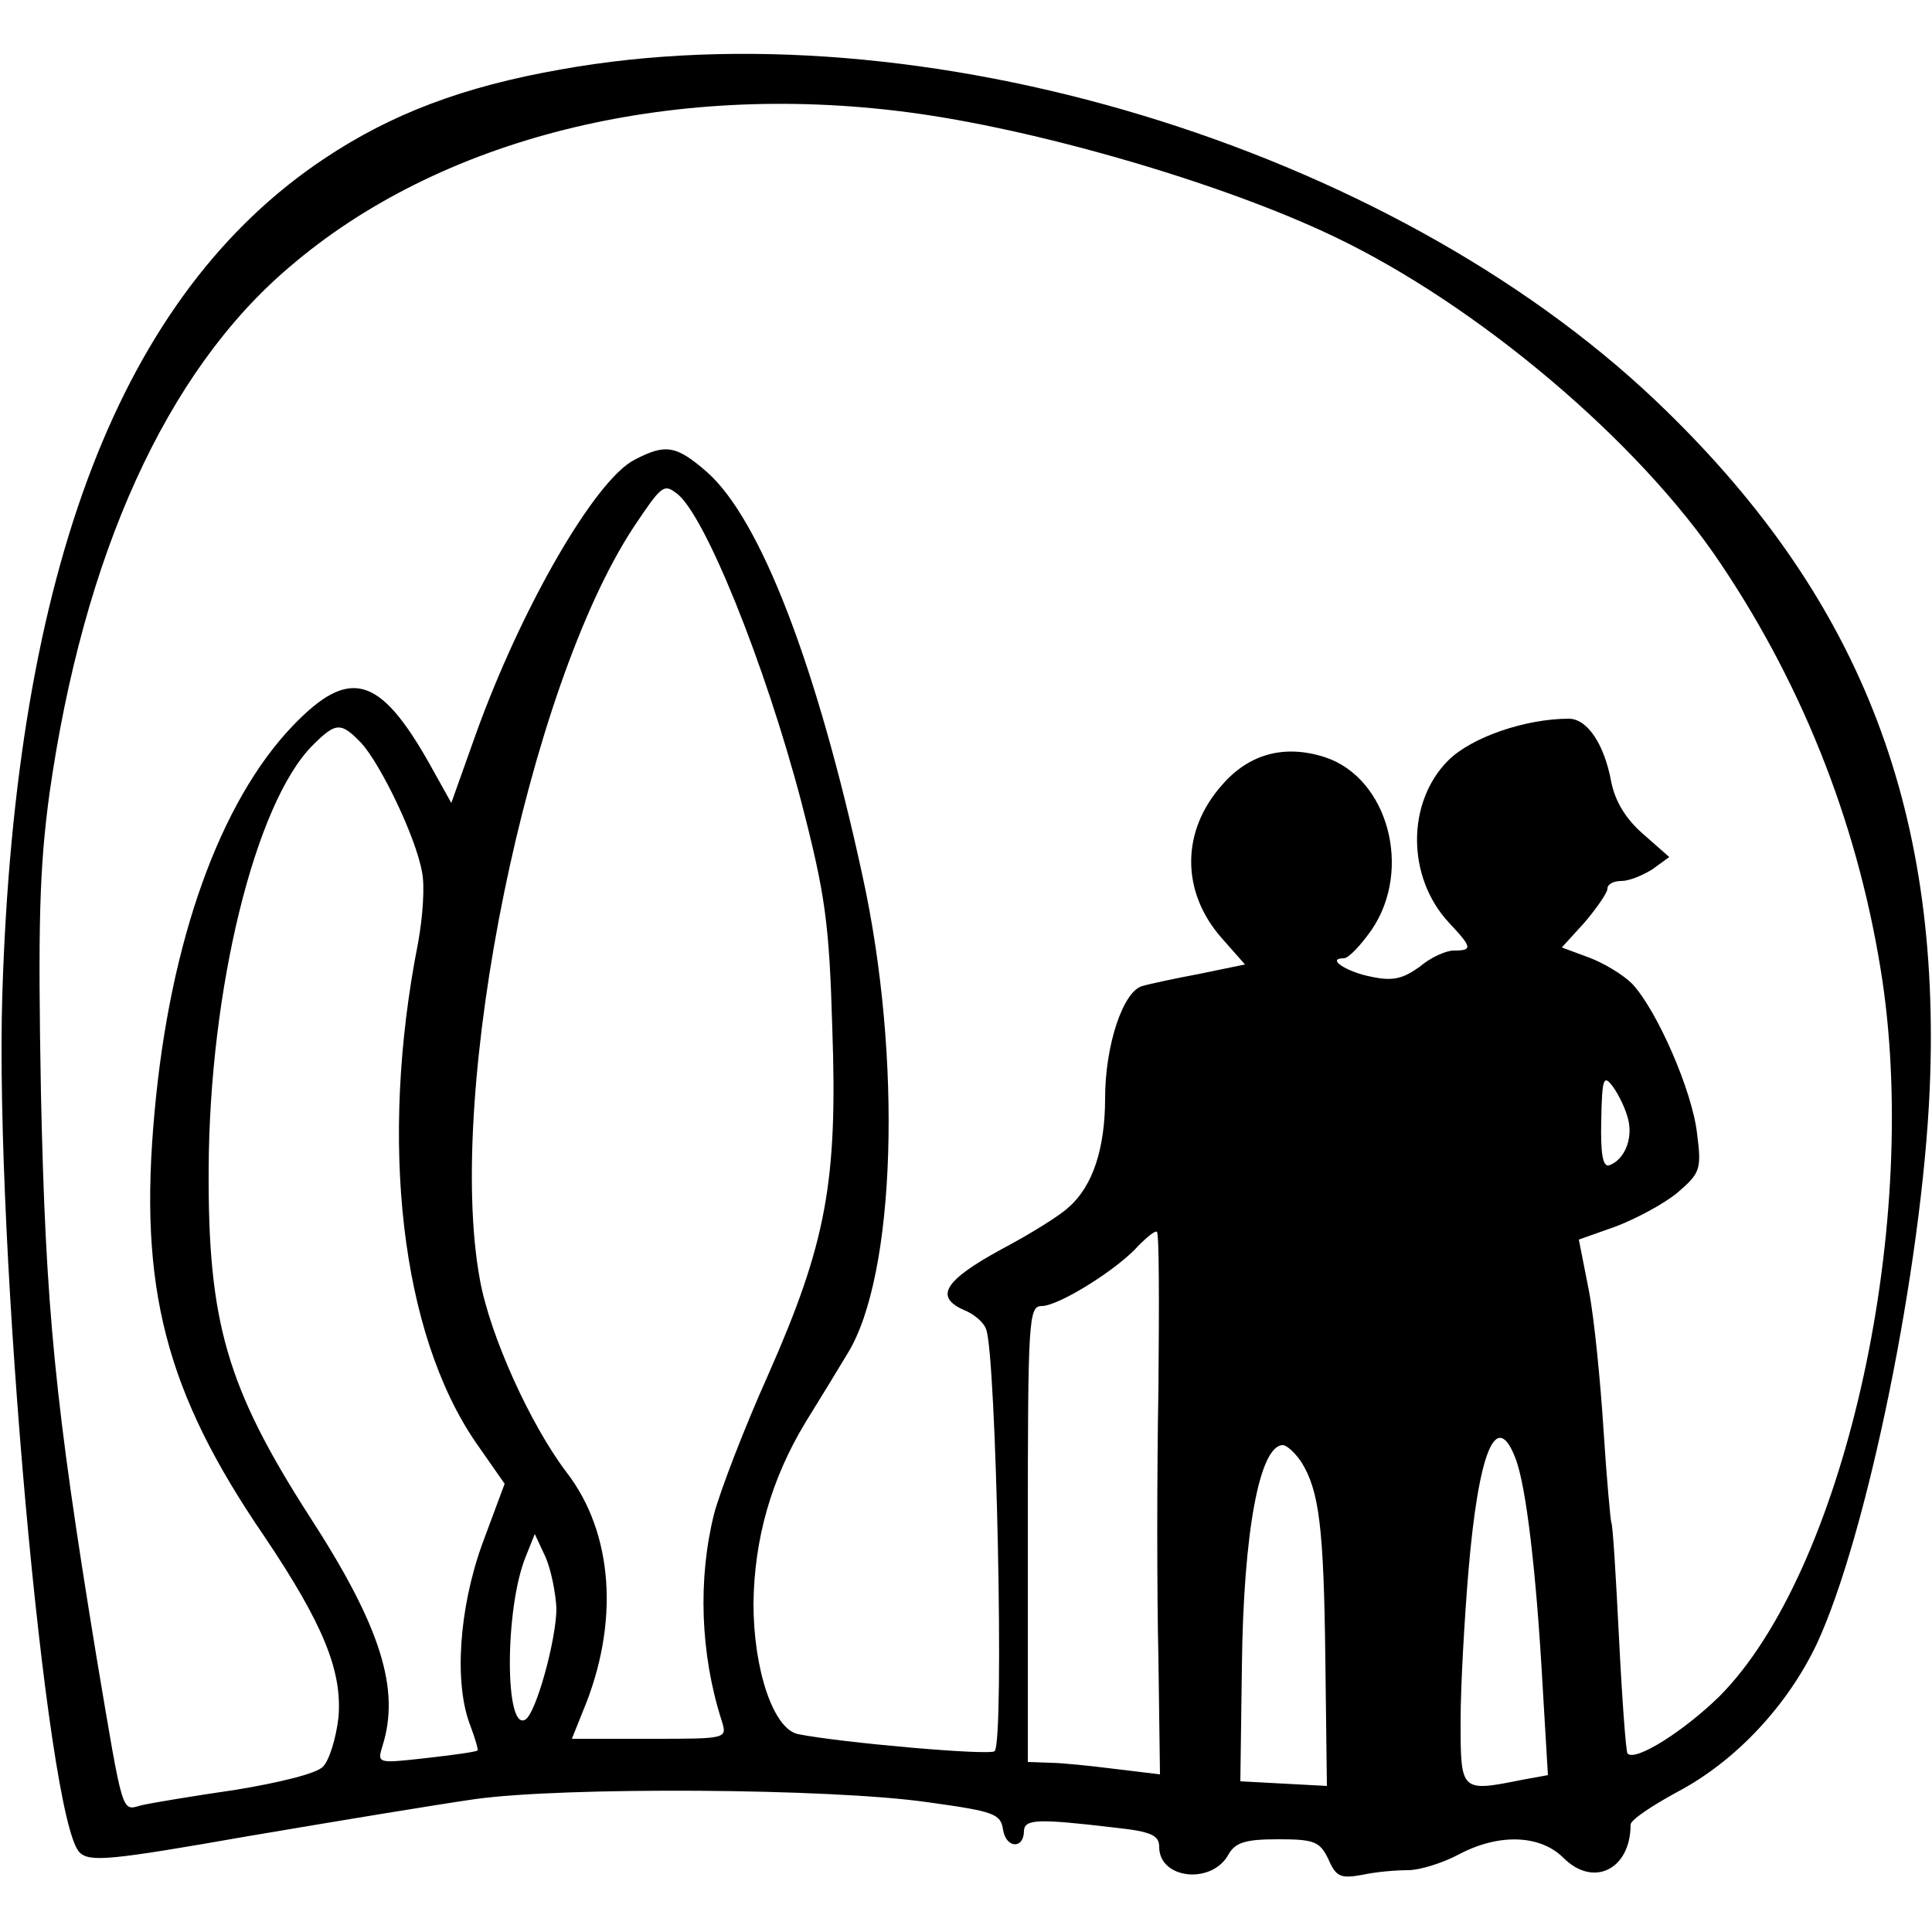 <?xml version="1.0" standalone="no"?>
<!DOCTYPE svg PUBLIC "-//W3C//DTD SVG 20010904//EN"
 "http://www.w3.org/TR/2001/REC-SVG-20010904/DTD/svg10.dtd">
<svg version="1.0" xmlns="http://www.w3.org/2000/svg"
 width="250pt" height="250pt" viewBox="0 0 250 250"
 preserveAspectRatio="xMidYMid meet">
<g transform="translate(0,250) scale(0.1,-0.1)"
fill="#000000" stroke="none">
<path d="M725 2410 c-125 -22 -218 -57 -305 -115 -263 -175 -400 -530 -417
-1082 -10 -319 57 -1068 100 -1110 13 -13 41 -10 218 21 112 19 245 41 294 48
115 16 460 14 585 -4 87 -12 95 -15 98 -36 4 -24 27 -25 27 -1 1 15 17 16 118
4 47 -5 57 -10 57 -25 0 -42 69 -49 90 -9 9 15 22 19 64 19 47 0 54 -3 65 -26
10 -23 16 -25 44 -20 18 4 44 6 59 6 15 0 44 9 65 20 52 28 106 26 136 -4 39
-39 87 -15 87 43 0 6 27 24 60 42 76 40 143 112 181 192 65 140 136 488 146
717 16 370 -94 644 -355 892 -347 329 -952 512 -1417 428z m448 -55 c164 -21
407 -91 553 -161 185 -88 395 -265 501 -424 110 -164 180 -347 209 -540 48
-328 -52 -765 -211 -925 -46 -45 -109 -85 -119 -74 -2 2 -7 69 -11 149 -4 80
-8 147 -10 150 -1 3 -6 56 -10 119 -4 63 -12 145 -19 181 l-13 66 48 17 c26
10 62 29 80 44 29 25 31 30 25 76 -6 55 -52 160 -84 194 -12 12 -37 27 -56 34
l-35 13 30 33 c16 19 29 38 29 43 0 6 8 10 18 10 10 0 27 7 40 15 l22 16 -34
30 c-22 19 -36 42 -41 67 -9 49 -31 82 -55 82 -56 0 -126 -24 -156 -54 -54
-54 -54 -151 1 -210 30 -32 31 -36 6 -36 -10 0 -30 -9 -44 -21 -21 -15 -34
-19 -62 -13 -32 6 -60 24 -36 24 6 0 22 17 36 37 53 78 21 196 -60 223 -52 17
-98 5 -133 -35 -54 -60 -54 -139 -1 -199 l30 -34 -58 -12 c-32 -6 -65 -13 -75
-16 -25 -7 -48 -77 -48 -145 0 -65 -16 -114 -47 -141 -10 -10 -50 -35 -88 -55
-73 -40 -86 -61 -48 -78 13 -5 26 -16 29 -25 13 -31 24 -534 11 -546 -6 -6
-199 11 -254 22 -32 6 -58 83 -58 169 1 84 23 161 67 234 18 29 43 70 55 90
62 101 71 381 19 618 -59 272 -132 461 -201 522 -40 35 -54 37 -94 16 -51 -26
-147 -192 -206 -357 l-31 -87 -29 52 c-64 113 -103 124 -176 48 -94 -98 -159
-278 -179 -500 -21 -227 14 -362 142 -549 76 -113 101 -174 96 -234 -3 -27
-12 -56 -20 -64 -8 -9 -58 -21 -113 -30 -55 -8 -109 -17 -122 -20 -26 -7 -23
-17 -58 191 -54 329 -66 452 -72 730 -4 219 -2 292 11 388 44 309 151 546 310
681 194 167 490 241 799 201z m-298 -493 c36 -25 115 -221 162 -400 31 -120
36 -156 40 -293 7 -199 -8 -278 -83 -448 -31 -69 -62 -150 -70 -180 -21 -84
-18 -181 10 -268 7 -23 7 -23 -93 -23 l-101 0 14 35 c48 114 40 231 -21 310
-47 62 -99 177 -112 249 -45 244 62 766 199 974 36 54 39 56 55 44z m-407
-324 c25 -28 70 -121 78 -166 4 -18 1 -59 -5 -92 -51 -258 -22 -506 75 -647
l37 -53 -29 -78 c-30 -83 -37 -181 -15 -236 6 -16 10 -30 9 -31 -2 -2 -32 -6
-67 -10 -63 -7 -63 -7 -56 16 23 73 -2 154 -94 296 -108 168 -132 253 -131
450 1 233 60 473 134 548 31 31 37 31 64 3z m1639 -487 c6 -25 -5 -52 -25 -59
-8 -2 -11 15 -10 58 1 55 3 60 15 44 8 -11 17 -30 20 -43z m-608 -348 c-2
-109 -2 -266 0 -349 l2 -150 -58 7 c-32 4 -70 8 -85 8 l-28 1 0 295 c0 278 1
295 18 295 22 0 99 48 126 79 11 11 21 19 23 17 3 -2 3 -94 2 -203z m462 -90
c14 -36 27 -149 35 -292 l7 -118 -33 -6 c-80 -16 -80 -16 -80 76 0 45 5 132
10 192 13 156 36 213 61 148z m-277 -5 c23 -37 29 -84 31 -256 l2 -163 -56 3
-56 3 2 149 c2 174 23 286 53 286 5 0 16 -10 24 -22z m-964 -189 c0 -40 -26
-135 -40 -144 -27 -17 -27 143 0 210 l12 30 14 -30 c7 -16 13 -46 14 -66z"/>
</g>
</svg>
